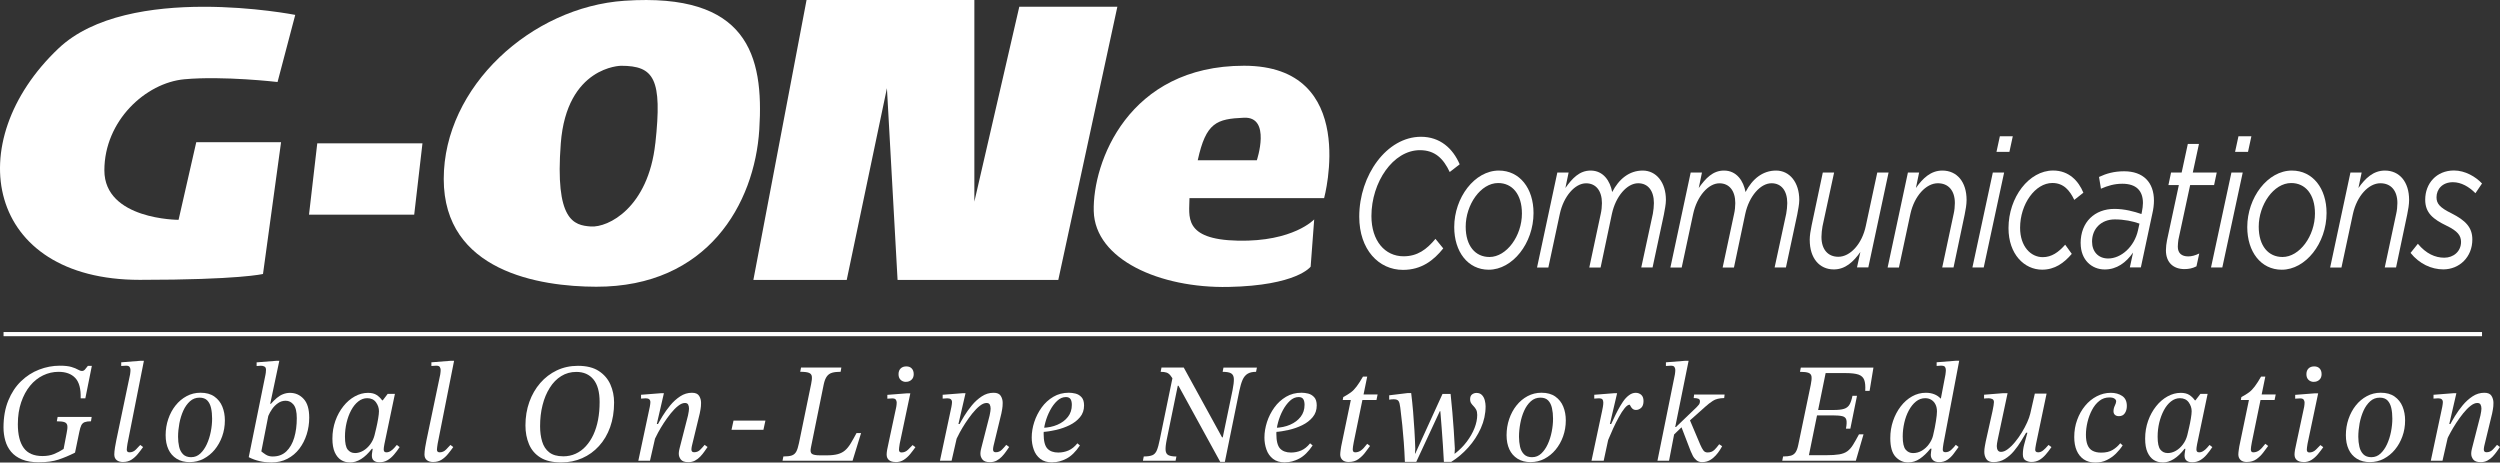 <?xml version="1.0" encoding="UTF-8"?><svg id="_レイヤー_2" xmlns="http://www.w3.org/2000/svg" viewBox="0 0 599.34 110.89"><rect x="0" y="0" width="599.34" height="110.89" fill="#333333" stroke="none"/><defs><style>.cls-1{fill:#fff;}.cls-2{fill:none;stroke:#fff;stroke-miterlimit:10;}</style></defs><g id="_レイヤー_2-2"><path class="cls-1" d="m66.54,19.66l4.24-16.09S30.81-4.3,14.02,11.61c-23.72,22.48-17.41,55.48,19.48,55.48,23.91,0,29.55-1.41,29.55-1.41l4.33-31.59h-20.33l-4.24,18.61s-17.79,0-17.79-11.86,9.88-20.99,19.2-21.84,22.31.66,22.31.66Z"/><polygon class="cls-1" points="76.06 34.36 74.08 51.46 99.3 51.46 101.28 34.36 76.06 34.36"/><polygon class="cls-1" points="193.36 0 180.61 67.11 202.99 67.11 212.63 21.14 215.18 67.11 253.71 67.11 267.87 1.62 244.36 1.62 233.59 48.34 233.59 0 193.36 0"/><path class="cls-1" d="m325.86,51.93c0-9.95,6.62-19.14,14.79-19.14,4.58,0,7.64,2.77,9.29,6.6l-2.39,1.85c-1.51-3.21-3.52-5.24-7.15-5.24-6.41,0-11.62,7.66-11.62,15.8,0,5.94,3.24,9.64,7.71,9.64,3.31,0,5.53-1.63,7.64-4.18l1.87,2.29c-2.29,2.86-5.21,5.15-9.65,5.15-5.81,0-10.49-4.84-10.49-12.76Z"/><path class="cls-1" d="m348.63,54.44c0-7.08,4.89-13.55,10.7-13.55,5,0,8.31,4.27,8.31,10.17,0,7.26-5.03,13.6-10.74,13.6-5,0-8.27-4.31-8.27-10.21Zm16.23-3.26c0-4.62-2.32-7.3-5.7-7.3-4.19,0-7.78,5.19-7.78,10.47,0,4.62,2.32,7.26,5.7,7.26,4.08,0,7.78-5.02,7.78-10.43Z"/><path class="cls-1" d="m373.34,41.37h2.71l-.77,3.7c1.65-2.33,3.38-4.18,6.05-4.18,3.06,0,4.68,2.51,5.17,5.15,1.62-3.12,4.08-5.15,7.32-5.15s5.56,2.82,5.56,7.04c0,1.06-.28,2.33-.49,3.52l-2.71,12.67h-2.71l2.78-12.89c.14-.75.25-1.8.25-2.55,0-2.95-1.41-4.75-3.77-4.75-2.67,0-5.39,3.12-6.3,7.35l-2.71,12.85h-2.71l2.75-12.89c.18-.75.28-1.8.28-2.55,0-2.95-1.44-4.75-3.8-4.75-2.67,0-5.39,3.12-6.3,7.35l-2.75,12.85h-2.71l4.86-22.75Z"/><path class="cls-1" d="m405.31,41.37h2.71l-.77,3.7c1.65-2.33,3.38-4.18,6.05-4.18,3.06,0,4.68,2.51,5.17,5.15,1.62-3.12,4.08-5.15,7.32-5.15s5.56,2.82,5.56,7.04c0,1.06-.28,2.33-.49,3.52l-2.71,12.67h-2.71l2.78-12.89c.14-.75.25-1.8.25-2.55,0-2.95-1.41-4.75-3.77-4.75-2.67,0-5.39,3.12-6.3,7.35l-2.71,12.85h-2.71l2.75-12.89c.18-.75.28-1.8.28-2.55,0-2.95-1.44-4.75-3.8-4.75-2.67,0-5.39,3.12-6.3,7.35l-2.75,12.85h-2.71l4.86-22.75Z"/><path class="cls-1" d="m433.85,57.56c0-1.06.21-2.33.46-3.52l2.68-12.67h2.71l-2.78,12.89c-.14.75-.25,1.8-.25,2.55,0,2.99,1.55,4.75,4.05,4.75,2.82,0,5.67-3.04,6.58-7.39l2.75-12.81h2.71l-4.86,22.75h-2.71l.81-3.7c-1.65,2.33-3.59,4.18-6.37,4.18-3.48,0-5.77-2.73-5.77-7.04Z"/><path class="cls-1" d="m457.37,41.37h2.71l-.77,3.7c1.65-2.33,3.56-4.18,6.34-4.18,3.52,0,5.81,2.73,5.81,7.04,0,1.06-.21,2.33-.46,3.52l-2.67,12.67h-2.71l2.75-12.89c.18-.75.28-1.8.28-2.55,0-2.99-1.55-4.75-4.08-4.75-2.82,0-5.63,3.04-6.58,7.35l-2.75,12.85h-2.71l4.86-22.75Z"/><path class="cls-1" d="m477.75,41.37h2.71l-4.89,22.75h-2.71l4.89-22.75Zm1.69-8.71h3.1l-.81,3.74h-3.1l.81-3.74Z"/><path class="cls-1" d="m481.51,54.7c0-7.44,4.93-13.82,10.7-13.82,3.8,0,6.09,2.51,7.25,5.32l-2.18,1.72c-1.06-2.2-2.5-4.05-5.25-4.05-4.12,0-7.74,5.06-7.74,10.74,0,4.49,2.57,7.04,5.42,7.04,2.15,0,3.8-1.19,5.39-2.99l1.58,2.2c-1.87,2.2-4.08,3.79-7.11,3.79-4.26,0-8.06-3.7-8.06-9.95Z"/><path class="cls-1" d="m498.8,58.31c0-5.11,3.41-8.23,8.1-8.23,2.43,0,4.72.62,6.48,1.23l.11-.53c.14-.66.25-1.5.25-2.11,0-2.95-1.62-4.62-4.93-4.62-1.94,0-3.52.48-5.14,1.19l-.46-2.82c1.79-.84,3.66-1.36,6.02-1.36,4.58,0,7.15,2.64,7.15,7.04,0,.97-.14,2.07-.39,3.12l-2.75,12.89h-2.64l.77-3.56c-1.69,2.42-3.91,4.05-6.79,4.05-3.06,0-5.77-2.24-5.77-6.29Zm13.76-3.12l.35-1.58c-1.58-.57-3.66-1.01-5.91-1.01-3.24,0-5.46,2.2-5.46,5.32,0,2.42,1.51,4.05,3.87,4.05,3.06,0,6.27-2.77,7.15-6.78Z"/><path class="cls-1" d="m519.25,60.03c0-.79.11-1.67.25-2.38l2.85-13.29h-2.5l.63-2.99h2.54l1.48-6.86h2.67l-1.48,6.86h5.74l-.63,2.99h-5.74l-2.82,13.11c-.07.53-.14,1.19-.14,1.67,0,1.58.95,2.33,2.5,2.33.81,0,1.65-.22,2.64-.7l-.67,3.08c-.95.48-1.83.66-2.89.66-2.6,0-4.43-1.54-4.43-4.49Z"/><path class="cls-1" d="m534.95,41.37h2.71l-4.89,22.75h-2.71l4.89-22.75Zm1.69-8.71h3.1l-.81,3.74h-3.1l.81-3.74Z"/><path class="cls-1" d="m538.75,54.44c0-7.08,4.89-13.55,10.7-13.55,5,0,8.31,4.27,8.31,10.17,0,7.26-5.03,13.6-10.74,13.6-5,0-8.27-4.31-8.27-10.21Zm16.23-3.26c0-4.62-2.32-7.3-5.7-7.3-4.19,0-7.78,5.19-7.78,10.47,0,4.62,2.32,7.26,5.7,7.26,4.08,0,7.78-5.02,7.78-10.43Z"/><path class="cls-1" d="m563.46,41.37h2.71l-.77,3.7c1.65-2.33,3.56-4.18,6.34-4.18,3.52,0,5.81,2.73,5.81,7.04,0,1.06-.21,2.33-.46,3.52l-2.67,12.67h-2.71l2.75-12.89c.18-.75.28-1.8.28-2.55,0-2.99-1.55-4.75-4.08-4.75-2.82,0-5.63,3.04-6.58,7.35l-2.75,12.85h-2.71l4.86-22.75Z"/><path class="cls-1" d="m577.89,60.64l1.76-2.2c1.97,2.38,4.15,3.34,6.34,3.34s4.01-1.5,4.01-3.79c0-1.5-.81-2.6-3.45-3.87-3.27-1.58-5.14-3.08-5.14-6.25,0-3.87,2.68-7,6.9-7,2.67,0,5.21,1.5,6.72,3.12l-1.58,2.33c-1.51-1.54-3.41-2.64-5.39-2.64-2.57,0-3.94,1.72-3.94,3.61,0,1.5.74,2.46,3.63,3.87,3.27,1.67,4.96,3.3,4.96,6.25,0,4.22-3.1,7.17-6.97,7.17-2.82,0-5.74-1.32-7.85-3.96Z"/><path class="cls-1" d="m149.73.18c-22.33,1.5-43.35,20.59-43.35,42.73s22.94,25.81,36.55,25.83c26.67.05,37.97-19.83,39.1-37.68S179.19-1.81,149.73.18Zm7.37,34.19c-1.7,15.49-11.33,20.21-15.44,19.93s-8.64-1.42-7.22-19.93c1.42-18.51,14.45-18.6,14.45-18.6,7.93,0,9.92,3.12,8.22,18.6Z"/><path class="cls-1" d="m317.44,47.49s8.62-31.73-19.2-31.73-36.32,23.23-36.03,34.85,15.87,18.51,32.3,18.18,19.7-4.86,19.7-4.86l.85-11.33s-4.97,5.38-18.28,5.1-11.62-5.95-11.62-10.2h32.28Zm-19.2-19.27c6.57-.28,3.07,10.2,3.07,10.2h-14.17c1.98-9.07,4.53-9.92,11.1-10.2Z"/><path class="cls-1" d="m9.38,110.83c-1.63,0-3-.23-4.1-.68-1.1-.45-1.97-1.07-2.62-1.85-.65-.78-1.11-1.67-1.39-2.67-.28-1-.43-2.04-.43-3.13,0-2.45.38-4.6,1.14-6.46.76-1.86,1.78-3.41,3.06-4.64,1.28-1.24,2.73-2.17,4.33-2.79,1.61-.62,3.26-.94,4.96-.94,1.2,0,2.14.1,2.81.31.67.2,1.18.41,1.55.63.36.22.69.32.99.32.25,0,.48-.11.68-.34.2-.23.44-.52.71-.88h.95l-1.56,7.79h-1.12c.07-2.27-.36-3.89-1.29-4.88-.93-.99-2.27-1.48-4.01-1.48-1.29,0-2.53.28-3.71.85-1.18.57-2.22,1.39-3.11,2.48-.9,1.09-1.61,2.41-2.14,3.96-.53,1.55-.8,3.3-.8,5.25,0,2.52.47,4.42,1.41,5.71.94,1.29,2.44,1.94,4.5,1.94,1.04,0,1.96-.16,2.75-.48s1.56-.73,2.31-1.22l.71-3.71c.18-.82.24-1.43.19-1.85-.06-.42-.28-.7-.66-.85-.39-.15-1.01-.22-1.87-.22l.2-1.05h8.16l-.17,1.05c-.63,0-1.13.07-1.5.2-.36.14-.63.39-.82.76-.18.37-.34.91-.48,1.62l-1.02,4.93c-1.38.7-2.71,1.26-3.99,1.68-1.28.42-2.83.63-4.64.63Z"/><path class="cls-1" d="m29.54,110.76c-.68,0-1.21-.15-1.58-.46-.37-.31-.56-.75-.56-1.34,0-.45.06-1.03.17-1.72.11-.69.22-1.25.31-1.68l3.3-15.78c.07-.45.1-.82.1-1.09,0-.23-.06-.45-.19-.68-.12-.23-.41-.34-.87-.34-.29,0-.68.02-1.16.07v-.88l4.69-.37h.75l-3.94,19.89c-.05.27-.08.55-.12.83-.03.28-.05.48-.05.59,0,.23.06.39.17.49.11.1.27.15.48.15.59,0,1.1-.22,1.53-.66.43-.44.78-.81,1.05-1.11l.68.51c-.39.54-.8,1.09-1.26,1.65-.45.56-.96,1.01-1.53,1.38-.57.36-1.22.54-1.97.54Z"/><path class="cls-1" d="m45.52,110.79c-1.25,0-2.31-.27-3.18-.82-.87-.54-1.53-1.3-1.97-2.26-.44-.96-.66-2.09-.66-3.38,0-1.36.21-2.65.63-3.88s1-2.31,1.75-3.25c.75-.94,1.63-1.68,2.65-2.23s2.13-.82,3.33-.82c1.36,0,2.47.31,3.33.92.86.61,1.5,1.42,1.9,2.41.41,1,.61,2.1.61,3.3,0,1.36-.22,2.64-.65,3.84-.43,1.2-1.03,2.26-1.78,3.18-.76.92-1.65,1.64-2.67,2.18-1.02.53-2.12.8-3.3.8Zm.34-1.19c.82,0,1.54-.29,2.16-.87.62-.58,1.14-1.33,1.56-2.24s.74-1.92.95-2.99c.22-1.08.32-2.12.32-3.14,0-.93-.08-1.77-.25-2.53s-.47-1.37-.9-1.82c-.43-.45-1.05-.68-1.87-.68-.88,0-1.65.29-2.29.87s-1.18,1.33-1.6,2.26-.73,1.94-.94,3.04c-.2,1.1-.31,2.17-.31,3.21,0,.84.08,1.63.25,2.38s.49,1.35.95,1.82c.46.46,1.12.7,1.96.7Z"/><path class="cls-1" d="m65,110.86c-1.93,0-3.72-.42-5.37-1.26l4.01-19.75c.02-.07.05-.23.08-.49.03-.26.05-.49.05-.7,0-.38-.12-.65-.36-.78-.24-.14-.53-.2-.87-.2-.18,0-.52.02-1.02.07v-.88l4.69-.37h.75l-2.18,10.3h.17c.48-.54.95-1.01,1.43-1.41.48-.4.97-.7,1.5-.9.52-.2,1.07-.31,1.63-.31,1.29,0,2.39.48,3.28,1.45.9.96,1.34,2.46,1.34,4.5,0,1.38-.2,2.72-.61,4.01-.41,1.29-1,2.44-1.77,3.45-.77,1.01-1.72,1.81-2.86,2.4-1.13.59-2.44.88-3.91.88Zm.44-1.43c1.29,0,2.36-.41,3.21-1.22.85-.82,1.48-1.92,1.89-3.3.41-1.38.61-2.94.61-4.66,0-1.54-.26-2.62-.78-3.25-.52-.62-1.14-.93-1.87-.93-.68,0-1.3.19-1.85.58-.56.39-1.03.86-1.41,1.41-.39.56-.69,1.1-.92,1.65l-1.67,8.5c.23.2.58.46,1.05.77.48.31,1.05.46,1.73.46Z"/><path class="cls-1" d="m83.84,110.86c-.77,0-1.47-.2-2.09-.59-.62-.4-1.12-1.01-1.5-1.85-.37-.84-.56-1.93-.56-3.26,0-1.52.24-2.94.71-4.27s1.12-2.49,1.92-3.5c.8-1.01,1.72-1.8,2.74-2.36s2.07-.85,3.16-.85c.86,0,1.55.17,2.07.51.52.34.96.77,1.33,1.29h.14l1.19-1.56h1.73l-2.52,12.04c-.11.59-.17,1.01-.17,1.26,0,.23.05.4.14.53.09.12.26.19.51.19.36,0,.7-.11,1.02-.32.32-.21.61-.46.87-.75.26-.28.46-.51.6-.7l.68.51c-.43.66-.88,1.26-1.36,1.82s-1,1-1.56,1.33c-.57.33-1.2.49-1.9.49-.59,0-1.04-.13-1.36-.39-.32-.26-.48-.66-.48-1.21,0-.25.03-.52.08-.8s.1-.56.12-.83h-.2c-.84,1.09-1.7,1.91-2.58,2.46-.88.55-1.79.83-2.72.83Zm1.22-2.24c.7,0,1.37-.19,2.01-.56.63-.37,1.2-.88,1.68-1.53.49-.65.83-1.38,1.04-2.19.11-.45.26-1.05.43-1.79.17-.74.32-1.47.44-2.21.12-.74.19-1.32.19-1.75,0-.77-.24-1.48-.71-2.14-.48-.66-1.18-.99-2.11-.99-.77,0-1.48.26-2.14.78-.66.52-1.22,1.22-1.7,2.11-.48.88-.84,1.88-1.1,2.97-.26,1.1-.39,2.23-.39,3.38,0,1.52.22,2.55.66,3.09s1.01.82,1.72.82Z"/><path class="cls-1" d="m103.9,110.76c-.68,0-1.21-.15-1.58-.46-.37-.31-.56-.75-.56-1.34,0-.45.06-1.03.17-1.72.11-.69.22-1.25.31-1.68l3.3-15.78c.07-.45.1-.82.1-1.09,0-.23-.06-.45-.19-.68-.12-.23-.41-.34-.87-.34-.29,0-.68.02-1.16.07v-.88l4.69-.37h.75l-3.94,19.89c-.05.27-.08.55-.12.83-.03.28-.05.48-.05.59,0,.23.06.39.17.49.11.1.27.15.48.15.59,0,1.1-.22,1.53-.66.43-.44.78-.81,1.05-1.11l.68.51c-.39.54-.8,1.09-1.26,1.65-.45.56-.96,1.01-1.53,1.38-.57.36-1.22.54-1.97.54Z"/><path class="cls-1" d="m134.57,110.86c-2.08,0-3.76-.39-5.01-1.17-1.26-.78-2.17-1.85-2.74-3.2s-.85-2.85-.85-4.5c0-2.02.31-3.89.93-5.63.62-1.73,1.5-3.25,2.62-4.54s2.45-2.3,3.98-3.03c1.53-.72,3.21-1.09,5.05-1.09,2.06,0,3.73.41,5,1.24,1.27.83,2.2,1.91,2.79,3.25.59,1.34.88,2.78.88,4.32,0,2.18-.32,4.14-.95,5.9-.63,1.76-1.52,3.26-2.67,4.52-1.14,1.26-2.49,2.23-4.03,2.91-1.54.68-3.21,1.02-5,1.02Zm.41-1.46c1.11,0,2.12-.21,3.03-.63.91-.42,1.72-1.01,2.43-1.79s1.32-1.69,1.82-2.77c.5-1.08.87-2.27,1.12-3.59.25-1.31.37-2.73.37-4.25,0-2.4-.49-4.2-1.48-5.41-.99-1.2-2.35-1.8-4.1-1.8-1.34,0-2.54.33-3.62,1-1.08.67-2,1.6-2.75,2.81-.76,1.2-1.34,2.58-1.73,4.15-.4,1.56-.59,3.25-.59,5.07,0,1.34.16,2.56.49,3.65.33,1.1.89,1.97,1.7,2.6.8.63,1.91.95,3.31.95Z"/><path class="cls-1" d="m155.82,110.45h-2.79l2.75-12.92c.09-.5.14-.87.14-1.12,0-.29-.09-.52-.27-.68-.18-.16-.46-.24-.85-.24-.23,0-.6.02-1.12.07v-.92l4.73-.37h.75l-1.7,7.38h.37l-2.01,8.81Zm9.15.34c-.84,0-1.42-.21-1.75-.63-.33-.42-.49-.88-.49-1.38,0-.27.03-.54.08-.8.06-.26.1-.44.12-.53l2.01-7.85c.16-.75.24-1.29.24-1.63,0-.39-.07-.71-.2-.97-.14-.26-.4-.39-.78-.39-.5,0-1.04.23-1.63.7-.59.46-1.18,1.07-1.77,1.8-.59.74-1.14,1.51-1.67,2.31-.52.81-.97,1.56-1.36,2.28s-.67,1.28-.85,1.68l.65-3.4c.32-.61.74-1.35,1.27-2.23.53-.87,1.15-1.73,1.85-2.58.7-.85,1.49-1.56,2.36-2.14.87-.58,1.82-.87,2.84-.87.84,0,1.41.25,1.72.75.31.5.46,1.05.46,1.67,0,.57-.04,1.07-.12,1.5-.08.43-.14.77-.19,1.02l-1.9,7.85c-.07.34-.1.61-.1.82,0,.43.21.65.65.65.59,0,1.09-.21,1.51-.65.42-.43.75-.8,1-1.12l.71.51c-.23.32-.48.68-.76,1.09-.28.41-.61.81-.99,1.21s-.8.72-1.27.97c-.48.25-1.02.37-1.63.37Z"/><path class="cls-1" d="m183.02,103.04h-7.65l.48-2.21h7.65l-.48,2.21Z"/><path class="cls-1" d="m204.4,110.45h-16.8l.2-1.02c.88,0,1.56-.08,2.02-.24.46-.16.82-.46,1.07-.92.25-.45.46-1.13.65-2.04l2.92-14.18c.16-.75.22-1.34.17-1.77-.04-.43-.28-.73-.7-.9-.42-.17-1.12-.25-2.09-.25l.2-1.02h9.66l-.17,1.02c-.82,0-1.49.07-2.02.22s-.96.44-1.27.87c-.32.43-.57,1.05-.75,1.87l-3.09,15.23c-.16.75-.08,1.24.24,1.48.32.24.97.36,1.97.36h1.6c1.09,0,1.97-.1,2.65-.29.68-.19,1.26-.49,1.73-.9.48-.41.92-.96,1.34-1.65.42-.69.89-1.52,1.41-2.5h1.09l-2.04,6.63Z"/><path class="cls-1" d="m214.7,110.76c-.68,0-1.21-.15-1.58-.46-.37-.31-.56-.75-.56-1.34,0-.29.04-.67.12-1.14s.23-1.2.46-2.19l1.73-8.09c.07-.41.1-.76.1-1.05,0-.23-.07-.45-.2-.66-.14-.22-.43-.32-.88-.32-.29,0-.68.02-1.16.07v-.92l4.76-.37h.75l-2.55,12.1c-.11.7-.17,1.18-.17,1.43,0,.43.2.65.61.65.59,0,1.11-.22,1.56-.66.45-.44.82-.81,1.09-1.11l.68.51c-.39.54-.8,1.09-1.26,1.65-.45.56-.96,1.01-1.53,1.38s-1.22.54-1.97.54Zm2.48-19.21c-.5,0-.92-.16-1.26-.48s-.51-.77-.51-1.36.17-1.05.51-1.38c.34-.33.79-.49,1.36-.49s1,.17,1.31.51c.31.34.46.79.46,1.36s-.18,1.01-.54,1.34c-.36.33-.8.49-1.33.49Z"/><path class="cls-1" d="m228.13,110.45h-2.79l2.75-12.92c.09-.5.14-.87.14-1.12,0-.29-.09-.52-.27-.68-.18-.16-.46-.24-.85-.24-.23,0-.6.02-1.12.07v-.92l4.73-.37h.75l-1.7,7.38h.37l-2.01,8.81Zm9.15.34c-.84,0-1.42-.21-1.75-.63-.33-.42-.49-.88-.49-1.38,0-.27.03-.54.08-.8.06-.26.1-.44.12-.53l2.01-7.85c.16-.75.24-1.29.24-1.63,0-.39-.07-.71-.2-.97-.14-.26-.4-.39-.78-.39-.5,0-1.04.23-1.63.7-.59.46-1.18,1.07-1.77,1.8-.59.74-1.14,1.51-1.67,2.31-.52.81-.97,1.56-1.36,2.28s-.67,1.28-.85,1.68l.65-3.4c.32-.61.74-1.35,1.27-2.23.53-.87,1.15-1.73,1.85-2.58.7-.85,1.49-1.56,2.36-2.14.87-.58,1.82-.87,2.84-.87.84,0,1.41.25,1.72.75.31.5.46,1.05.46,1.67,0,.57-.04,1.07-.12,1.5-.08.43-.14.77-.19,1.02l-1.9,7.85c-.07.34-.1.61-.1.82,0,.43.21.65.65.65.59,0,1.09-.21,1.51-.65.42-.43.75-.8,1-1.12l.71.51c-.23.32-.48.68-.76,1.09-.28.41-.61.81-.99,1.21s-.8.72-1.27.97c-.48.25-1.02.37-1.63.37Z"/><path class="cls-1" d="m252.34,110.86c-1.25,0-2.23-.29-2.96-.87s-1.25-1.32-1.56-2.23c-.32-.91-.48-1.86-.48-2.86,0-1.22.2-2.46.61-3.72.41-1.26,1-2.42,1.77-3.49s1.71-1.92,2.81-2.57c1.1-.65,2.34-.97,3.72-.97.5,0,1.03.07,1.58.2.55.14,1.04.42,1.45.87.41.44.61,1.1.61,1.99,0,1.09-.32,2.02-.97,2.8-.65.78-1.48,1.42-2.5,1.92-1.02.5-2.1.88-3.25,1.14-1.14.26-2.22.43-3.21.49v-.99c1.31-.05,2.5-.29,3.55-.75,1.05-.45,1.89-1.08,2.52-1.89.62-.8.93-1.76.93-2.87,0-.61-.11-1.08-.32-1.39s-.58-.48-1.1-.48c-.75,0-1.45.3-2.09.9-.65.6-1.21,1.36-1.7,2.28-.49.92-.87,1.88-1.14,2.89-.27,1.01-.41,1.92-.41,2.74,0,1.72.3,2.9.9,3.54s1.47.95,2.6.95c.86,0,1.68-.16,2.45-.49.77-.33,1.48-.9,2.14-1.72l.61.51c-1.02,1.52-2.1,2.57-3.23,3.16-1.13.59-2.24.88-3.33.88Z"/><path class="cls-1" d="m281.82,110.45h-7.82l.2-1.02c.88,0,1.56-.1,2.04-.29.48-.19.84-.58,1.09-1.17.25-.59.49-1.45.71-2.58l3.16-15.33,2.38,2.41h-1.22l-2.65,12.92c-.23,1.13-.32,1.99-.27,2.57.05.58.28.97.7,1.17.42.2,1.05.31,1.89.31l-.2,1.02Zm11.83.27h-1.12l-10.27-18.73-.78-.61c-.34-.61-.65-1.08-.92-1.41-.27-.33-.58-.55-.93-.66-.35-.11-.81-.17-1.38-.17l.2-1.02h5.34l9.18,16.73h.17l2.35-11.32c.23-1.16.33-2.05.31-2.69-.02-.63-.24-1.08-.65-1.33-.41-.25-1.09-.37-2.04-.37l.2-1.02h8.02l-.21,1.02c-.84,0-1.51.15-2.02.46-.51.31-.91.79-1.21,1.46-.29.67-.56,1.55-.78,2.64l-3.47,17.03Z"/><path class="cls-1" d="m308.13,110.86c-1.25,0-2.23-.29-2.96-.87-.73-.58-1.25-1.32-1.56-2.23-.32-.91-.48-1.86-.48-2.86,0-1.22.21-2.46.61-3.72.41-1.26,1-2.42,1.77-3.49.77-1.07,1.71-1.92,2.8-2.57,1.1-.65,2.34-.97,3.72-.97.5,0,1.03.07,1.58.2.55.14,1.04.42,1.45.87.41.44.61,1.1.61,1.99,0,1.09-.32,2.02-.97,2.8-.65.78-1.48,1.42-2.5,1.92-1.02.5-2.1.88-3.25,1.14-1.14.26-2.22.43-3.21.49v-.99c1.31-.05,2.5-.29,3.55-.75s1.89-1.08,2.52-1.89c.62-.8.94-1.76.94-2.87,0-.61-.11-1.08-.32-1.39-.21-.32-.58-.48-1.1-.48-.75,0-1.45.3-2.09.9s-1.21,1.36-1.7,2.28c-.49.92-.87,1.88-1.14,2.89-.27,1.01-.41,1.92-.41,2.74,0,1.72.3,2.9.9,3.54.6.63,1.47.95,2.6.95.86,0,1.68-.16,2.45-.49.77-.33,1.48-.9,2.14-1.72l.61.51c-1.02,1.52-2.1,2.57-3.23,3.16-1.13.59-2.24.88-3.33.88Z"/><path class="cls-1" d="m323.37,110.76c-.7,0-1.22-.17-1.56-.51s-.51-.77-.51-1.29c0-.29.04-.65.1-1.07.07-.42.11-.71.13-.87l2.31-11.12h-1.94l.13-.71c.73-.39,1.33-.76,1.82-1.12.49-.36.95-.84,1.39-1.43.44-.59.95-1.37,1.51-2.35h1.02l-3.23,15.74c-.16.84-.24,1.41-.24,1.7,0,.18.04.35.12.49.08.15.23.22.46.22.5,0,.96-.15,1.38-.44.42-.29.92-.83,1.51-1.6l.68.51c-.32.43-.7.95-1.16,1.56-.45.61-1,1.14-1.63,1.6s-1.41.68-2.31.68Zm6.63-14.86h-3.78l.27-1.33h3.77l-.27,1.33Z"/><path class="cls-1" d="m339.55,110.72h-2.75c-.07-1.72-.15-3.29-.26-4.69-.1-1.41-.22-2.77-.36-4.1-.14-1.33-.29-2.73-.48-4.2-.09-.79-.23-1.33-.43-1.6-.19-.27-.57-.41-1.14-.41-.18,0-.35,0-.49.02-.15.01-.35.04-.6.08v-1.05l4.46-.54h.81c.18,1.45.33,2.93.46,4.44.12,1.51.23,3.01.32,4.5.09,1.5.16,2.96.2,4.39l-.07,1.19h.07l6.53-14.31h1.94c.16,1.45.3,2.91.42,4.37.12,1.46.24,2.92.34,4.37.1,1.45.19,2.91.26,4.39l-.07,1.19h.07c1.11-.86,2.07-1.82,2.87-2.89s1.42-2.15,1.85-3.26c.43-1.11.64-2.15.64-3.13,0-.52-.08-.94-.25-1.26-.17-.32-.37-.59-.6-.82s-.42-.46-.59-.71c-.17-.25-.26-.58-.26-.99,0-.52.15-.9.46-1.14.31-.24.66-.36,1.07-.36.57,0,1.01.18,1.33.53.32.35.54.77.66,1.26.12.49.19.96.19,1.41,0,1.81-.38,3.56-1.14,5.25s-1.76,3.23-3.01,4.62c-1.25,1.39-2.61,2.54-4.08,3.45h-1.77c-.07-1.36-.15-2.71-.24-4.06-.09-1.35-.19-2.7-.29-4.05s-.21-2.69-.32-4.03h-.13l-5.64,12.14Z"/><path class="cls-1" d="m366.99,110.79c-1.25,0-2.31-.27-3.18-.82s-1.53-1.3-1.97-2.26c-.44-.96-.66-2.09-.66-3.38,0-1.36.21-2.65.63-3.88s1-2.31,1.75-3.25c.75-.94,1.63-1.68,2.65-2.23,1.02-.54,2.13-.82,3.33-.82,1.36,0,2.47.31,3.33.92s1.5,1.42,1.9,2.41c.41,1,.61,2.1.61,3.3,0,1.36-.22,2.64-.65,3.84-.43,1.2-1.03,2.26-1.79,3.18s-1.65,1.64-2.67,2.18c-1.02.53-2.12.8-3.3.8Zm.34-1.19c.82,0,1.54-.29,2.16-.87s1.14-1.33,1.56-2.24.74-1.92.95-2.99c.22-1.08.32-2.12.32-3.14,0-.93-.09-1.77-.26-2.53s-.47-1.37-.9-1.82c-.43-.45-1.05-.68-1.87-.68-.88,0-1.65.29-2.29.87-.65.58-1.18,1.33-1.6,2.26s-.73,1.94-.93,3.04c-.21,1.1-.31,2.17-.31,3.21,0,.84.08,1.63.25,2.38.17.75.49,1.35.95,1.82s1.12.7,1.96.7Z"/><path class="cls-1" d="m384.43,110.45h-2.89l2.52-11.83c.07-.32.14-.67.21-1.07.07-.4.1-.74.1-1.04,0-.32-.07-.57-.2-.75-.14-.18-.44-.27-.92-.27-.18,0-.53.02-1.05.07v-.92l4.73-.37h.75l-1.73,7.38h.41l-1.9,8.81Zm.34-3.06l1.33-5.41c.2-.41.45-.94.75-1.58.29-.65.63-1.33,1-2.04.38-.71.78-1.39,1.22-2.04.44-.65.92-1.17,1.45-1.56.52-.4,1.06-.59,1.63-.59.52,0,.96.17,1.32.49.36.33.54.82.54,1.48,0,.75-.19,1.29-.56,1.63-.38.34-.79.51-1.24.51-.36,0-.65-.11-.87-.32-.21-.21-.37-.42-.46-.63-.09-.2-.16-.31-.2-.31-.34,0-.74.28-1.19.83-.46.56-.92,1.27-1.39,2.14-.48.87-.94,1.79-1.38,2.75-.44.96-.83,1.87-1.17,2.7-.34.84-.6,1.49-.78,1.94Z"/><path class="cls-1" d="m400.14,110.45h-2.79l4.18-20.67c.07-.45.1-.82.1-1.09,0-.23-.06-.45-.19-.68-.12-.23-.41-.34-.87-.34-.29,0-.69.02-1.19.07v-.88l4.69-.37h.75l-3.3,16.32-.1.95-1.29,6.7Zm3.06-8.09l-2.21,2.14.17-2.14h.64l4.96-4.76c.25-.25.44-.47.58-.66.13-.19.2-.44.2-.73,0-.32-.13-.53-.41-.63-.27-.1-.63-.15-1.09-.15l.1-.85h7.31l-.1.85c-1.16.02-2.06.24-2.7.66-.65.42-1.24.88-1.79,1.38l-4.04,3.6-1.63,1.29Zm4.9,8.43c-.57,0-1.04-.15-1.41-.46-.37-.31-.66-.67-.87-1.09-.2-.42-.37-.79-.51-1.1l-2.38-6.19,2.01-1.67,2.69,6.36c.25.57.49,1.01.73,1.34.24.33.57.49,1,.49.66,0,1.19-.19,1.6-.58s.8-.85,1.19-1.39l.71.48c-.11.2-.3.52-.56.93-.26.42-.59.85-.99,1.29-.4.44-.86.82-1.39,1.12s-1.14.46-1.82.46Z"/><path class="cls-1" d="m444.92,110.45h-17.65l.2-1.02c.79,0,1.42-.07,1.89-.2.46-.14.83-.4,1.1-.8.27-.4.49-.99.65-1.78l2.99-14.38c.18-.86.24-1.52.19-1.97-.06-.45-.3-.76-.73-.92-.43-.16-1.11-.24-2.04-.24l.2-1.02h17.41l-.92,5.58h-1.05c.07-1.13-.01-2.01-.24-2.62s-.69-1.04-1.38-1.28c-.69-.24-1.74-.36-3.14-.36h-4.73l-4.01,19.69h4.11c1.31,0,2.37-.07,3.16-.2.79-.14,1.44-.38,1.94-.75.5-.36.95-.87,1.36-1.53.41-.66.88-1.5,1.43-2.52h1.09l-1.84,6.32Zm-1.33-7.68h-1.05c.18-.95.21-1.65.1-2.11-.11-.45-.43-.75-.95-.88s-1.3-.2-2.35-.2h-4.08l.24-1.29h4.11c1.04,0,1.86-.09,2.45-.27.59-.18,1.03-.52,1.33-1.02.29-.5.53-1.2.71-2.11h1.09l-1.6,7.89Z"/><path class="cls-1" d="m457.46,110.86c-1.18,0-2.19-.45-3.03-1.36-.84-.91-1.26-2.39-1.26-4.45,0-1.45.22-2.83.66-4.13.44-1.3,1.05-2.46,1.84-3.49.78-1.02,1.69-1.82,2.72-2.4,1.03-.58,2.13-.87,3.31-.87.75,0,1.42.12,2.02.36.6.24,1.09.57,1.48,1h.1l1.09-5.71c.07-.5.1-.86.1-1.09,0-.29-.07-.54-.2-.75s-.46-.31-.99-.31c-.2,0-.54.02-1.02.07v-.88l4.66-.37h.75l-3.77,19.86c-.12.73-.17,1.2-.17,1.43s.05.39.15.49c.1.1.27.15.49.15.54,0,1.04-.21,1.48-.65.44-.43.78-.8,1-1.12l.68.51c-.38.54-.79,1.1-1.22,1.67-.43.57-.92,1.04-1.48,1.41s-1.21.56-1.96.56c-.66,0-1.16-.16-1.5-.49-.34-.33-.51-.75-.51-1.27,0-.2.02-.45.07-.73.04-.28.08-.53.1-.73h-.27c-.82,1.02-1.66,1.82-2.53,2.41-.87.59-1.81.88-2.8.88Zm1.19-2.24c.75,0,1.45-.2,2.11-.59.66-.4,1.22-.91,1.68-1.55s.79-1.3.97-2.01c.32-1.34.56-2.52.71-3.54.16-1.02.24-1.78.24-2.28,0-.66-.12-1.22-.36-1.7s-.57-.84-.99-1.1-.91-.39-1.48-.39c-.82,0-1.55.27-2.21.8-.66.53-1.22,1.24-1.7,2.12-.48.88-.84,1.87-1.09,2.96-.25,1.09-.38,2.19-.38,3.3,0,1.54.23,2.59.7,3.15s1.06.83,1.79.83Z"/><path class="cls-1" d="m477.96,110.79c-.86,0-1.45-.25-1.77-.75-.32-.5-.48-1.07-.48-1.7,0-.45.04-.92.14-1.41.09-.49.16-.84.2-1.07l1.63-7.31c.11-.54.2-.99.25-1.33.06-.34.09-.61.09-.82,0-.36-.13-.61-.39-.73-.26-.12-.54-.19-.83-.19-.23,0-.43,0-.61.02-.18.01-.36.03-.54.05v-.92l4.59-.37h1.05l-2.35,11.05c-.16.77-.24,1.31-.24,1.63,0,.41.08.74.24,1,.16.26.42.39.78.39.5,0,1.04-.21,1.62-.65s1.16-1,1.73-1.7c.58-.7,1.12-1.46,1.62-2.28.5-.82.93-1.63,1.29-2.43s.61-1.51.75-2.12l1.09-4.79h2.82l-2.52,12.04c-.14.73-.21,1.21-.21,1.46,0,.14.05.27.15.39.1.12.29.19.56.19.41,0,.8-.15,1.17-.44.37-.29.81-.74,1.31-1.33l.71.51c-.5.73-.98,1.35-1.46,1.89-.48.53-.98.95-1.51,1.24-.53.29-1.15.44-1.85.44-.45,0-.91-.12-1.36-.36-.45-.24-.68-.73-.68-1.48,0-.79.11-1.58.32-2.35.22-.77.47-1.71.77-2.82h-.31c-.34.59-.75,1.28-1.24,2.07-.49.79-1.05,1.57-1.68,2.33-.63.76-1.35,1.39-2.16,1.89s-1.71.75-2.7.75Z"/><path class="cls-1" d="m502.34,110.89c-1.11,0-2.04-.26-2.79-.77s-1.31-1.22-1.7-2.12c-.39-.91-.58-1.98-.58-3.23,0-1.45.23-2.82.7-4.1.46-1.28,1.1-2.41,1.9-3.38.8-.97,1.74-1.74,2.8-2.29,1.07-.55,2.19-.83,3.37-.83,1.06,0,1.97.25,2.72.75.75.5,1.12,1.3,1.12,2.41,0,.68-.16,1.26-.48,1.73-.32.48-.79.71-1.43.71-.41,0-.72-.11-.95-.32-.23-.21-.34-.5-.34-.87,0-.45.11-.89.32-1.33.21-.43.32-.78.32-1.05,0-.25-.14-.46-.42-.65s-.69-.27-1.21-.27c-.91,0-1.71.27-2.4.82-.69.54-1.28,1.26-1.75,2.16-.48.9-.84,1.87-1.09,2.91-.25,1.04-.38,2.06-.38,3.06s.13,1.81.39,2.45c.26.64.66,1.1,1.21,1.39.54.29,1.23.44,2.07.44,1.11,0,2.02-.21,2.74-.65.71-.43,1.32-.96,1.82-1.6l.58.51c-.45.7-1,1.37-1.63,1.99-.63.62-1.36,1.13-2.18,1.53-.81.4-1.73.6-2.75.6Z"/><path class="cls-1" d="m518.42,110.86c-.77,0-1.47-.2-2.09-.59-.62-.4-1.12-1.01-1.5-1.85-.38-.84-.56-1.93-.56-3.26,0-1.52.24-2.94.71-4.27s1.12-2.49,1.92-3.5c.8-1.01,1.72-1.8,2.74-2.36s2.07-.85,3.16-.85c.86,0,1.55.17,2.07.51.52.34.96.77,1.33,1.29h.13l1.19-1.56h1.73l-2.52,12.04c-.11.59-.17,1.01-.17,1.26,0,.23.04.4.14.53.09.12.26.19.51.19.36,0,.7-.11,1.02-.32.32-.21.61-.46.87-.75.26-.28.46-.51.6-.7l.68.51c-.43.66-.88,1.26-1.36,1.82-.47.56-1,1-1.56,1.33-.57.33-1.2.49-1.9.49-.59,0-1.04-.13-1.36-.39-.32-.26-.48-.66-.48-1.21,0-.25.03-.52.08-.8s.1-.56.12-.83h-.2c-.84,1.09-1.7,1.91-2.58,2.46-.88.55-1.79.83-2.72.83Zm1.22-2.24c.7,0,1.37-.19,2.01-.56s1.2-.88,1.68-1.53c.49-.65.83-1.38,1.04-2.19.11-.45.25-1.05.42-1.79.17-.74.32-1.47.44-2.21.12-.74.19-1.32.19-1.75,0-.77-.24-1.48-.71-2.14-.48-.66-1.18-.99-2.11-.99-.77,0-1.48.26-2.14.78-.66.52-1.22,1.22-1.7,2.11-.47.88-.84,1.88-1.11,2.97-.26,1.1-.39,2.23-.39,3.38,0,1.52.22,2.55.66,3.09.44.54,1.01.82,1.72.82Z"/><path class="cls-1" d="m538.68,110.76c-.7,0-1.22-.17-1.56-.51s-.51-.77-.51-1.29c0-.29.04-.65.1-1.07.07-.42.11-.71.13-.87l2.31-11.12h-1.94l.13-.71c.73-.39,1.33-.76,1.82-1.12.49-.36.95-.84,1.39-1.43.44-.59.95-1.37,1.51-2.35h1.02l-3.23,15.74c-.16.84-.24,1.41-.24,1.7,0,.18.04.35.12.49.08.15.23.22.46.22.5,0,.96-.15,1.38-.44.42-.29.92-.83,1.51-1.6l.68.51c-.32.43-.7.95-1.16,1.56-.45.61-1,1.14-1.63,1.6s-1.41.68-2.31.68Zm6.63-14.86h-3.78l.27-1.33h3.77l-.27,1.33Z"/><path class="cls-1" d="m552.22,110.76c-.68,0-1.21-.15-1.58-.46-.37-.31-.56-.75-.56-1.34,0-.29.04-.67.12-1.14.08-.46.23-1.2.46-2.19l1.73-8.09c.07-.41.1-.76.1-1.05,0-.23-.07-.45-.21-.66-.13-.22-.43-.32-.88-.32-.29,0-.68.02-1.16.07v-.92l4.76-.37h.75l-2.55,12.1c-.12.7-.17,1.18-.17,1.43,0,.43.21.65.61.65.59,0,1.11-.22,1.56-.66.45-.44.81-.81,1.09-1.11l.68.51c-.39.54-.8,1.09-1.26,1.65-.46.56-.96,1.01-1.53,1.38s-1.22.54-1.97.54Zm2.48-19.21c-.5,0-.92-.16-1.26-.48s-.51-.77-.51-1.36.17-1.05.51-1.38c.34-.33.79-.49,1.36-.49s1,.17,1.31.51c.31.34.46.79.46,1.36s-.18,1.01-.54,1.34c-.36.33-.8.49-1.33.49Z"/><path class="cls-1" d="m568.2,110.79c-1.25,0-2.31-.27-3.18-.82-.87-.54-1.53-1.3-1.97-2.26-.44-.96-.66-2.09-.66-3.38,0-1.36.21-2.65.63-3.88.42-1.22,1-2.31,1.75-3.25.75-.94,1.63-1.68,2.65-2.23s2.13-.82,3.33-.82c1.36,0,2.47.31,3.33.92s1.5,1.42,1.9,2.41c.41,1,.61,2.1.61,3.3,0,1.36-.21,2.64-.65,3.84-.43,1.2-1.03,2.26-1.79,3.18s-1.65,1.64-2.67,2.18-2.12.8-3.3.8Zm.34-1.19c.82,0,1.54-.29,2.16-.87.62-.58,1.14-1.33,1.56-2.24.42-.92.74-1.92.95-2.99.21-1.08.32-2.12.32-3.14,0-.93-.08-1.77-.25-2.53s-.47-1.37-.9-1.82c-.43-.45-1.05-.68-1.87-.68-.88,0-1.65.29-2.29.87s-1.18,1.33-1.6,2.26c-.42.93-.73,1.94-.94,3.04-.2,1.1-.31,2.17-.31,3.21,0,.84.09,1.63.26,2.38s.49,1.35.95,1.82,1.12.7,1.96.7Z"/><path class="cls-1" d="m585.54,110.45h-2.79l2.75-12.92c.09-.5.14-.87.14-1.12,0-.29-.09-.52-.27-.68-.18-.16-.46-.24-.85-.24-.23,0-.6.02-1.12.07v-.92l4.73-.37h.75l-1.7,7.38h.38l-2.01,8.81Zm9.14.34c-.84,0-1.42-.21-1.75-.63s-.49-.88-.49-1.38c0-.27.03-.54.08-.8s.1-.44.12-.53l2.01-7.85c.16-.75.24-1.29.24-1.63,0-.39-.07-.71-.21-.97-.13-.26-.4-.39-.78-.39-.5,0-1.04.23-1.63.7-.59.46-1.18,1.07-1.77,1.8s-1.14,1.51-1.67,2.31c-.52.81-.97,1.56-1.36,2.28-.39.71-.67,1.28-.85,1.68l.65-3.4c.32-.61.74-1.35,1.27-2.23.53-.87,1.15-1.73,1.85-2.58.7-.85,1.49-1.56,2.36-2.14s1.82-.87,2.84-.87c.84,0,1.41.25,1.72.75.3.5.46,1.05.46,1.67,0,.57-.04,1.07-.12,1.5-.08.43-.14.77-.19,1.02l-1.9,7.85c-.07.34-.1.61-.1.82,0,.43.21.65.65.65.59,0,1.09-.21,1.51-.65s.75-.8,1-1.12l.71.51c-.23.32-.48.68-.76,1.09-.29.41-.61.81-.99,1.21-.38.4-.8.72-1.28.97s-1.02.37-1.63.37Z"/><line class="cls-2" x1=".85" y1="80.1" x2="595.03" y2="80.1"/></g></svg>